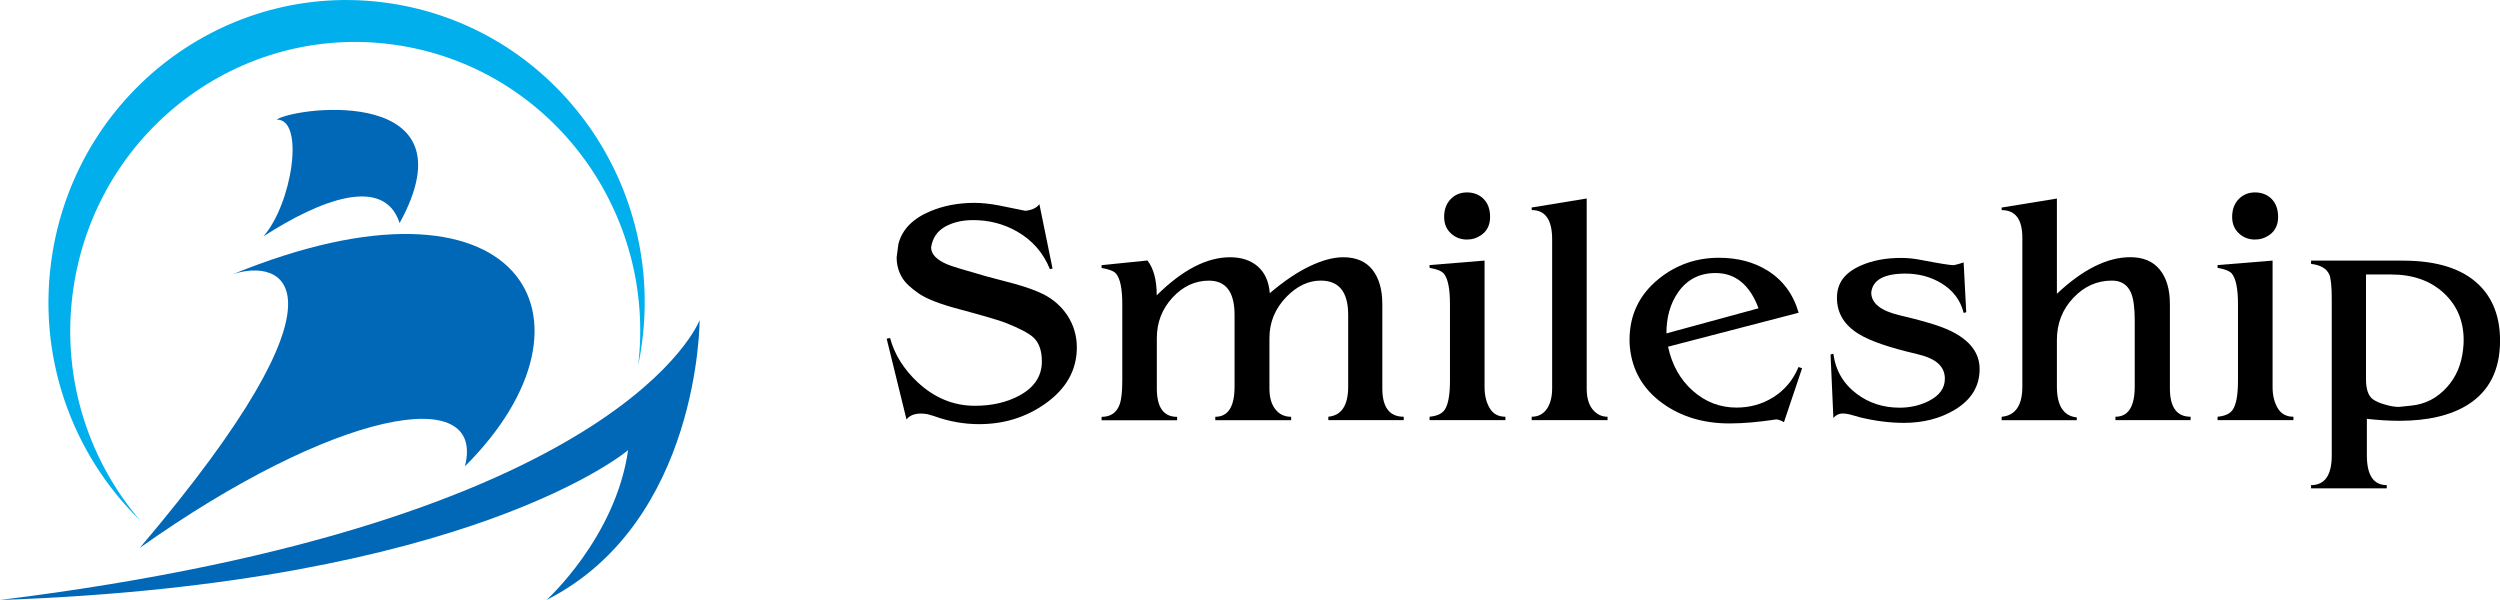 <svg width="150" height="36" viewBox="0 0 150 36" fill="none" xmlns="http://www.w3.org/2000/svg">
<g clip-path="url(#clip0_193_1650)">
<path d="M62.363 12.249L63.152 16.111L62.996 16.151C62.597 15.166 61.94 14.413 61.024 13.891C60.223 13.434 59.346 13.206 58.393 13.206C57.736 13.206 57.173 13.339 56.701 13.604C56.229 13.873 55.952 14.283 55.867 14.842C55.867 15.259 56.208 15.608 56.886 15.882C57.115 15.978 57.876 16.21 59.17 16.577C59.751 16.731 60.333 16.886 60.917 17.04C61.623 17.241 62.19 17.448 62.613 17.66C63.206 17.963 63.684 18.386 64.044 18.926C64.421 19.506 64.61 20.149 64.61 20.849C64.61 22.207 63.974 23.337 62.698 24.233C61.544 25.044 60.226 25.449 58.746 25.449C57.833 25.449 56.932 25.288 56.046 24.967C55.988 24.949 55.86 24.909 55.66 24.853C55.504 24.828 55.376 24.813 55.273 24.813C54.862 24.813 54.567 24.933 54.39 25.168L53.2 20.321L53.404 20.281C53.669 21.263 54.22 22.146 55.057 22.933C56.068 23.875 57.215 24.347 58.494 24.347C59.505 24.347 60.384 24.146 61.133 23.748C62.053 23.26 62.512 22.572 62.512 21.689C62.512 21.05 62.348 20.575 62.025 20.266C61.751 20.007 61.194 19.71 60.354 19.377C59.967 19.223 59.02 18.945 57.52 18.543C56.405 18.247 55.608 17.938 55.133 17.614C54.655 17.287 54.326 16.978 54.143 16.682C53.915 16.315 53.799 15.898 53.799 15.435L53.903 14.645C54.125 13.774 54.758 13.123 55.797 12.684C56.6 12.342 57.489 12.172 58.46 12.172C58.917 12.172 59.41 12.224 59.934 12.326C60.293 12.397 60.823 12.505 61.52 12.647C61.916 12.607 62.196 12.477 62.36 12.252L62.363 12.249Z" fill="black"/>
<path d="M69.407 17.716C70.939 16.197 72.406 15.435 73.803 15.435C74.495 15.435 75.052 15.623 75.472 15.991C75.892 16.361 76.132 16.892 76.187 17.59C77.04 16.867 77.837 16.327 78.586 15.972C79.335 15.614 80.005 15.435 80.592 15.435C81.369 15.435 81.956 15.688 82.349 16.188C82.742 16.691 82.939 17.377 82.939 18.244V23.303C82.939 24.436 83.369 25.004 84.224 25.004V25.208H79.7V25.004C80.495 24.927 80.891 24.322 80.891 23.189V18.892C80.891 17.522 80.343 16.836 79.244 16.836C78.513 16.836 77.831 17.157 77.204 17.793C76.513 18.497 76.166 19.328 76.166 20.284V23.306C76.166 23.834 76.281 24.251 76.519 24.554C76.753 24.856 77.07 25.007 77.469 25.007V25.211H72.918V25.007C73.691 25.007 74.074 24.399 74.074 23.192V18.895C74.074 17.525 73.56 16.839 72.534 16.839C71.7 16.839 70.972 17.182 70.348 17.858C69.724 18.537 69.41 19.346 69.41 20.288V23.31C69.41 24.442 69.815 25.011 70.628 25.011V25.214H66.095V25.011C66.643 25.011 67.005 24.757 67.182 24.257C67.285 23.967 67.337 23.489 67.337 22.819V18.25C67.337 17.327 67.213 16.722 66.969 16.423C66.838 16.268 66.546 16.154 66.095 16.077V15.91L68.847 15.629C69.219 16.111 69.404 16.808 69.404 17.716H69.407Z" fill="black"/>
<path d="M89.074 15.639V23.229C89.074 23.717 89.174 24.137 89.378 24.483C89.582 24.831 89.896 25.004 90.325 25.004V25.208H85.774V25.004C86.212 24.964 86.517 24.825 86.681 24.587C86.891 24.279 86.998 23.698 86.998 22.85V18.244C86.998 17.321 86.876 16.716 86.629 16.416C86.499 16.262 86.212 16.148 85.774 16.071V15.904L89.074 15.635V15.639ZM86.648 13.021C86.648 12.576 86.779 12.221 87.037 11.95C87.296 11.681 87.625 11.545 88.018 11.545C88.41 11.545 88.763 11.675 89.019 11.94C89.278 12.203 89.406 12.564 89.406 13.021C89.406 13.478 89.235 13.848 88.891 14.092C88.626 14.28 88.337 14.373 88.018 14.373C87.646 14.373 87.33 14.252 87.068 14.015C86.788 13.762 86.648 13.431 86.648 13.018V13.021Z" fill="black"/>
<path d="M91.902 12.45L95.202 11.909V23.303C95.202 23.859 95.321 24.279 95.561 24.569C95.802 24.859 96.097 25.004 96.453 25.004V25.208H91.902V25.004C92.307 25.004 92.62 24.831 92.846 24.483C93.034 24.174 93.129 23.782 93.129 23.303V14.361C93.129 13.191 92.721 12.604 91.902 12.604V12.45Z" fill="black"/>
<path d="M100.085 20.809C100.32 21.899 100.813 22.779 101.568 23.448C102.323 24.118 103.196 24.455 104.192 24.455C104.996 24.455 105.726 24.251 106.378 23.847C107.075 23.415 107.586 22.806 107.912 22.019L108.125 22.096L107.038 25.331C106.844 25.22 106.685 25.165 106.567 25.165C105.525 25.325 104.594 25.406 103.772 25.406C102.213 25.406 100.88 25.007 99.769 24.211C98.587 23.362 97.927 22.229 97.79 20.809C97.781 20.695 97.772 20.556 97.772 20.392C97.772 18.904 98.35 17.691 99.513 16.741C100.557 15.892 101.769 15.466 103.139 15.466C104.253 15.466 105.221 15.719 106.043 16.228C106.974 16.805 107.599 17.651 107.918 18.765L100.085 20.8V20.809ZM99.985 20.003L105.513 18.497C104.987 17.089 104.128 16.382 102.935 16.382C101.97 16.382 101.218 16.771 100.679 17.549C100.216 18.219 99.985 19.037 99.985 20V20.003Z" fill="black"/>
<path d="M117.818 15.743L117.974 18.735L117.818 18.775C117.63 18.003 117.17 17.401 116.439 16.969C115.812 16.602 115.106 16.416 114.323 16.416C113.045 16.416 112.36 16.796 112.275 17.549C112.275 18.191 112.841 18.648 113.97 18.914C115.41 19.247 116.43 19.559 117.03 19.852C118.196 20.414 118.777 21.176 118.777 22.143C118.777 23.18 118.275 23.998 117.27 24.597C116.4 25.112 115.389 25.372 114.235 25.372C113.407 25.372 112.533 25.264 111.62 25.044C111.483 25.004 111.276 24.946 110.996 24.868C110.838 24.828 110.688 24.81 110.551 24.81C110.341 24.81 110.156 24.899 110.003 25.078L109.833 21.266L110.003 21.226C110.134 22.232 110.609 23.041 111.428 23.649C112.159 24.189 113.008 24.461 113.973 24.461C114.607 24.461 115.188 24.328 115.715 24.066C116.366 23.739 116.692 23.291 116.692 22.723C116.692 22.362 116.561 22.056 116.296 21.815C116.034 21.569 115.599 21.377 114.993 21.235C113.377 20.862 112.226 20.466 111.538 20.047C110.658 19.513 110.217 18.787 110.217 17.873C110.217 16.96 110.698 16.355 111.657 15.929C112.348 15.626 113.151 15.475 114.065 15.475C114.451 15.475 114.844 15.515 115.24 15.592C116.333 15.802 116.99 15.91 117.219 15.91C117.322 15.892 117.438 15.864 117.569 15.824C117.62 15.811 117.703 15.784 117.818 15.746V15.743Z" fill="black"/>
<path d="M123.414 17.627C124.963 16.166 126.431 15.432 127.819 15.432C128.592 15.432 129.18 15.679 129.585 16.176C129.99 16.673 130.194 17.361 130.194 18.244V23.303C130.194 24.436 130.608 25.004 131.436 25.004V25.208H126.927V25.004C127.697 25.004 128.084 24.396 128.084 23.189V19.21C128.084 18.482 128.011 17.941 127.871 17.59C127.661 17.086 127.274 16.836 126.714 16.836C125.822 16.836 125.055 17.179 124.409 17.861C123.746 18.556 123.414 19.401 123.414 20.402V23.192C123.414 24.344 123.813 24.961 124.607 25.044V25.211H120.099V25.007C120.927 24.93 121.341 24.325 121.341 23.192V14.268C121.341 13.16 120.927 12.607 120.099 12.607V12.453L123.414 11.913V17.63V17.627Z" fill="black"/>
<path d="M136.355 15.639V23.229C136.355 23.717 136.456 24.137 136.66 24.483C136.864 24.831 137.177 25.004 137.606 25.004V25.208H133.055V25.004C133.494 24.964 133.798 24.825 133.962 24.587C134.172 24.279 134.279 23.698 134.279 22.85V18.244C134.279 17.321 134.154 16.716 133.911 16.416C133.78 16.262 133.494 16.148 133.055 16.071V15.904L136.355 15.635V15.639ZM133.929 13.021C133.929 12.576 134.06 12.221 134.319 11.95C134.577 11.681 134.906 11.545 135.299 11.545C135.692 11.545 136.045 11.675 136.3 11.94C136.556 12.203 136.687 12.564 136.687 13.021C136.687 13.478 136.517 13.848 136.173 14.092C135.908 14.28 135.618 14.373 135.299 14.373C134.927 14.373 134.611 14.252 134.349 14.015C134.069 13.762 133.929 13.431 133.929 13.018V13.021Z" fill="black"/>
<path d="M142.012 25.128V27.323C142.012 28.511 142.411 29.107 143.205 29.107V29.301H138.663V29.107C139.491 29.107 139.905 28.511 139.905 27.323V17.966C139.905 17.2 139.856 16.703 139.759 16.478C139.604 16.117 139.238 15.901 138.663 15.833V15.638H144.173C146.225 15.638 147.747 16.123 148.743 17.096C149.583 17.92 150.003 19.034 150.003 20.439C150.003 22.195 149.355 23.479 148.058 24.291C147.035 24.927 145.668 25.248 143.96 25.248C143.354 25.248 142.706 25.208 142.015 25.131L142.012 25.128ZM141.96 16.469V22.754C141.96 23.359 142.1 23.76 142.38 23.961C142.539 24.075 142.779 24.183 143.096 24.273C143.412 24.365 143.686 24.415 143.921 24.415L144.676 24.337C145.516 24.254 146.228 23.887 146.819 23.229C147.367 22.624 147.69 21.865 147.787 20.948C147.811 20.738 147.82 20.559 147.82 20.417C147.82 19.259 147.419 18.312 146.618 17.574C145.814 16.836 144.764 16.469 143.467 16.469H141.96Z" fill="black"/>
<path d="M16.595 7.171C17.995 6.338 28.465 5.205 23.977 13.385C23.052 10.52 19.249 11.959 15.806 14.181C17.52 12.234 18.318 7.143 16.595 7.174V7.171Z" fill="#0068B7"/>
<path d="M13.952 16.46C16.878 15.463 21.764 17.114 8.39 32.87C20.071 24.588 29.186 22.945 27.895 27.98C36.785 19.117 31.195 9.415 13.952 16.46Z" fill="#0068B7"/>
<path d="M0 36C37.442 31.351 41.978 19.204 41.978 19.204C41.978 19.204 41.996 31.326 32.79 36C32.79 36 36.94 32.255 37.686 27.008C37.686 27.008 28.309 35.015 0 36Z" fill="#0068B7"/>
<path d="M38.441 21.118C38.398 21.386 38.346 21.652 38.291 21.914C39.378 12.764 33.177 4.282 24.12 2.754C14.805 1.182 5.997 7.566 4.448 17.012C3.577 22.319 5.184 27.462 8.411 31.231C4.302 27.224 2.146 21.3 3.151 15.166C4.77 5.285 13.983 -1.395 23.727 0.25C33.472 1.892 40.057 11.236 38.438 21.118H38.441Z" fill="#00AFEC"/>
</g>
<defs>
<clipPath id="clip0_193_1650">
<rect width="150" height="36" fill="white"/>
</clipPath>
</defs>
</svg>
